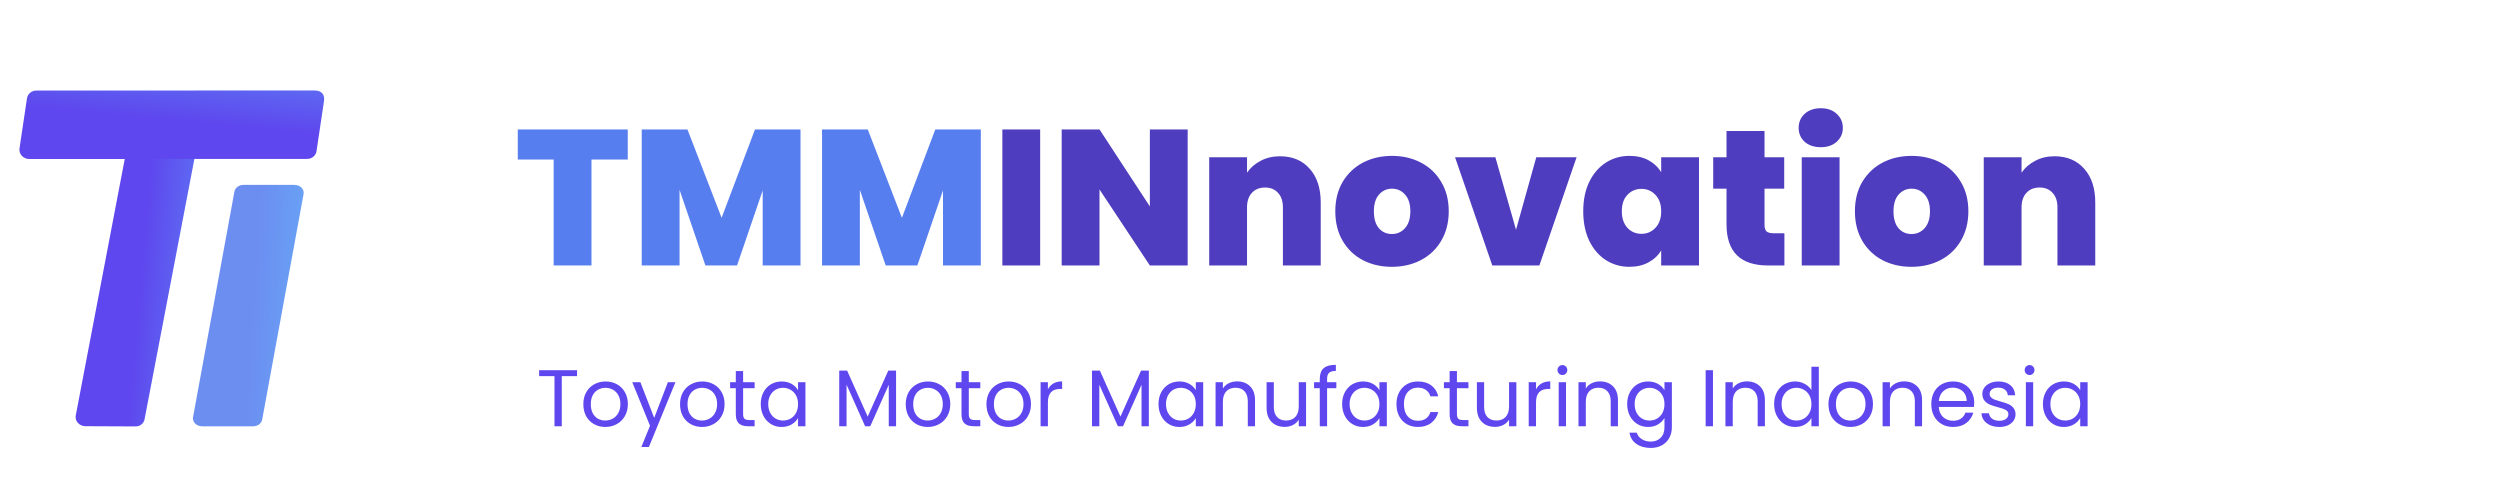 <svg width="311" height="60" viewBox="0 0 311 60" fill="none" xmlns="http://www.w3.org/2000/svg">
<g style="mix-blend-mode:multiply">
<path d="M31.488 53.033L25.143 53.033C24.441 53.033 23.904 52.492 24.014 51.896L29.163 23.83C29.252 23.352 29.73 23 30.292 23L36.637 23C37.339 23 37.875 23.54 37.766 24.137L32.616 52.203C32.529 52.681 32.05 53.033 31.488 53.033Z" fill="url(#paint0_linear_1273_7581)"/>
</g>
<path d="M78.092 16.104V19.848H73.58V33.024H68.876V19.848H64.412V16.104H78.092ZM99.584 16.104V33.024H94.88V23.688L91.688 33.024H87.752L84.536 23.616V33.024H79.832V16.104H85.52L89.768 27.096L93.92 16.104H99.584ZM122.014 16.104V33.024H117.31V23.688L114.118 33.024H110.182L106.966 23.616V33.024H102.262V16.104H107.95L112.198 27.096L116.35 16.104H122.014Z" fill="#577EEF"/>
<path d="M129.396 16.104V33.024H124.692V16.104H129.396ZM147.746 33.024H143.042L136.778 23.568V33.024H132.074V16.104H136.778L143.042 25.68V16.104H147.746V33.024ZM159.234 19.44C160.786 19.44 162.018 19.96 162.93 21C163.842 22.024 164.298 23.416 164.298 25.176V33.024H159.594V25.8C159.594 25.032 159.394 24.432 158.994 24C158.594 23.552 158.058 23.328 157.386 23.328C156.682 23.328 156.13 23.552 155.73 24C155.33 24.432 155.13 25.032 155.13 25.8V33.024H150.426V19.56H155.13V21.48C155.546 20.872 156.106 20.384 156.81 20.016C157.514 19.632 158.322 19.44 159.234 19.44ZM173.143 33.192C171.799 33.192 170.591 32.912 169.519 32.352C168.463 31.792 167.631 30.992 167.023 29.952C166.415 28.912 166.111 27.688 166.111 26.28C166.111 24.888 166.415 23.672 167.023 22.632C167.647 21.592 168.487 20.792 169.543 20.232C170.615 19.672 171.823 19.392 173.167 19.392C174.511 19.392 175.711 19.672 176.767 20.232C177.839 20.792 178.679 21.592 179.287 22.632C179.911 23.672 180.223 24.888 180.223 26.28C180.223 27.672 179.911 28.896 179.287 29.952C178.679 30.992 177.839 31.792 176.767 32.352C175.695 32.912 174.487 33.192 173.143 33.192ZM173.143 29.112C173.799 29.112 174.343 28.872 174.775 28.392C175.223 27.896 175.447 27.192 175.447 26.28C175.447 25.368 175.223 24.672 174.775 24.192C174.343 23.712 173.807 23.472 173.167 23.472C172.527 23.472 171.991 23.712 171.559 24.192C171.127 24.672 170.911 25.368 170.911 26.28C170.911 27.208 171.119 27.912 171.535 28.392C171.951 28.872 172.487 29.112 173.143 29.112ZM188.593 28.584L191.113 19.56H196.129L191.497 33.024H185.641L181.009 19.56H186.025L188.593 28.584ZM196.955 26.28C196.955 24.888 197.203 23.672 197.699 22.632C198.211 21.592 198.899 20.792 199.763 20.232C200.643 19.672 201.619 19.392 202.691 19.392C203.619 19.392 204.419 19.576 205.091 19.944C205.763 20.312 206.283 20.808 206.651 21.432V19.56H211.355V33.024H206.651V31.152C206.283 31.776 205.755 32.272 205.067 32.64C204.395 33.008 203.603 33.192 202.691 33.192C201.619 33.192 200.643 32.912 199.763 32.352C198.899 31.792 198.211 30.992 197.699 29.952C197.203 28.896 196.955 27.672 196.955 26.28ZM206.651 26.28C206.651 25.416 206.411 24.736 205.931 24.24C205.467 23.744 204.891 23.496 204.203 23.496C203.499 23.496 202.915 23.744 202.451 24.24C201.987 24.72 201.755 25.4 201.755 26.28C201.755 27.144 201.987 27.832 202.451 28.344C202.915 28.84 203.499 29.088 204.203 29.088C204.891 29.088 205.467 28.84 205.931 28.344C206.411 27.848 206.651 27.16 206.651 26.28ZM221.979 29.016V33.024H219.939C216.499 33.024 214.779 31.32 214.779 27.912V23.472H213.123V19.56H214.779V16.296H219.507V19.56H221.955V23.472H219.507V27.984C219.507 28.352 219.587 28.616 219.747 28.776C219.923 28.936 220.211 29.016 220.611 29.016H221.979ZM226.513 18.312C225.681 18.312 225.009 18.088 224.497 17.64C224.001 17.176 223.753 16.6 223.753 15.912C223.753 15.208 224.001 14.624 224.497 14.16C225.009 13.696 225.681 13.464 226.513 13.464C227.329 13.464 227.985 13.696 228.481 14.16C228.993 14.624 229.249 15.208 229.249 15.912C229.249 16.6 228.993 17.176 228.481 17.64C227.985 18.088 227.329 18.312 226.513 18.312ZM228.841 19.56V33.024H224.137V19.56H228.841ZM237.784 33.192C236.44 33.192 235.232 32.912 234.16 32.352C233.104 31.792 232.272 30.992 231.664 29.952C231.056 28.912 230.752 27.688 230.752 26.28C230.752 24.888 231.056 23.672 231.664 22.632C232.288 21.592 233.128 20.792 234.184 20.232C235.256 19.672 236.464 19.392 237.808 19.392C239.152 19.392 240.352 19.672 241.408 20.232C242.48 20.792 243.32 21.592 243.928 22.632C244.552 23.672 244.864 24.888 244.864 26.28C244.864 27.672 244.552 28.896 243.928 29.952C243.32 30.992 242.48 31.792 241.408 32.352C240.336 32.912 239.128 33.192 237.784 33.192ZM237.784 29.112C238.44 29.112 238.984 28.872 239.416 28.392C239.864 27.896 240.088 27.192 240.088 26.28C240.088 25.368 239.864 24.672 239.416 24.192C238.984 23.712 238.448 23.472 237.808 23.472C237.168 23.472 236.632 23.712 236.2 24.192C235.768 24.672 235.552 25.368 235.552 26.28C235.552 27.208 235.76 27.912 236.176 28.392C236.592 28.872 237.128 29.112 237.784 29.112ZM255.586 19.44C257.138 19.44 258.37 19.96 259.282 21C260.194 22.024 260.65 23.416 260.65 25.176V33.024H255.946V25.8C255.946 25.032 255.746 24.432 255.346 24C254.946 23.552 254.41 23.328 253.738 23.328C253.034 23.328 252.482 23.552 252.082 24C251.682 24.432 251.482 25.032 251.482 25.8V33.024H246.778V19.56H251.482V21.48C251.898 20.872 252.458 20.384 253.162 20.016C253.866 19.632 254.674 19.44 255.586 19.44Z" fill="#4E3DBE"/>
<path d="M71.786 46.054V46.794H69.886V53.024H68.976V46.794H67.066V46.054H71.786ZM75.296 53.114C74.783 53.114 74.317 52.998 73.897 52.764C73.483 52.531 73.156 52.201 72.916 51.774C72.683 51.341 72.567 50.841 72.567 50.274C72.567 49.714 72.686 49.221 72.927 48.794C73.173 48.361 73.507 48.031 73.927 47.804C74.347 47.571 74.817 47.454 75.337 47.454C75.856 47.454 76.326 47.571 76.746 47.804C77.166 48.031 77.496 48.358 77.737 48.784C77.983 49.211 78.106 49.708 78.106 50.274C78.106 50.841 77.98 51.341 77.727 51.774C77.48 52.201 77.143 52.531 76.716 52.764C76.29 52.998 75.817 53.114 75.296 53.114ZM75.296 52.314C75.623 52.314 75.93 52.238 76.216 52.084C76.503 51.931 76.733 51.701 76.906 51.394C77.087 51.088 77.177 50.714 77.177 50.274C77.177 49.834 77.09 49.461 76.916 49.154C76.743 48.848 76.516 48.621 76.237 48.474C75.957 48.321 75.653 48.244 75.326 48.244C74.993 48.244 74.686 48.321 74.406 48.474C74.133 48.621 73.913 48.848 73.746 49.154C73.58 49.461 73.496 49.834 73.496 50.274C73.496 50.721 73.576 51.098 73.737 51.404C73.903 51.711 74.123 51.941 74.397 52.094C74.67 52.241 74.97 52.314 75.296 52.314ZM84.023 47.544L80.723 55.604H79.783L80.863 52.964L78.653 47.544H79.663L81.383 51.984L83.083 47.544H84.023ZM87.328 53.114C86.814 53.114 86.348 52.998 85.928 52.764C85.514 52.531 85.188 52.201 84.948 51.774C84.714 51.341 84.598 50.841 84.598 50.274C84.598 49.714 84.718 49.221 84.958 48.794C85.204 48.361 85.538 48.031 85.958 47.804C86.378 47.571 86.848 47.454 87.368 47.454C87.888 47.454 88.358 47.571 88.778 47.804C89.198 48.031 89.528 48.358 89.768 48.784C90.014 49.211 90.138 49.708 90.138 50.274C90.138 50.841 90.011 51.341 89.758 51.774C89.511 52.201 89.174 52.531 88.748 52.764C88.321 52.998 87.848 53.114 87.328 53.114ZM87.328 52.314C87.654 52.314 87.961 52.238 88.248 52.084C88.534 51.931 88.764 51.701 88.938 51.394C89.118 51.088 89.208 50.714 89.208 50.274C89.208 49.834 89.121 49.461 88.948 49.154C88.774 48.848 88.548 48.621 88.268 48.474C87.988 48.321 87.684 48.244 87.358 48.244C87.024 48.244 86.718 48.321 86.438 48.474C86.164 48.621 85.944 48.848 85.778 49.154C85.611 49.461 85.528 49.834 85.528 50.274C85.528 50.721 85.608 51.098 85.768 51.404C85.934 51.711 86.154 51.941 86.428 52.094C86.701 52.241 87.001 52.314 87.328 52.314ZM92.444 48.294V51.524C92.444 51.791 92.501 51.981 92.614 52.094C92.728 52.201 92.924 52.254 93.204 52.254H93.874V53.024H93.054C92.547 53.024 92.168 52.908 91.914 52.674C91.661 52.441 91.534 52.058 91.534 51.524V48.294H90.824V47.544H91.534V46.164H92.444V47.544H93.874V48.294H92.444ZM94.637 50.264C94.637 49.704 94.75 49.214 94.977 48.794C95.204 48.368 95.513 48.038 95.907 47.804C96.307 47.571 96.75 47.454 97.237 47.454C97.717 47.454 98.133 47.558 98.487 47.764C98.84 47.971 99.103 48.231 99.277 48.544V47.544H100.197V53.024H99.277V52.004C99.097 52.324 98.827 52.591 98.467 52.804C98.114 53.011 97.7 53.114 97.227 53.114C96.74 53.114 96.3 52.994 95.907 52.754C95.513 52.514 95.204 52.178 94.977 51.744C94.75 51.311 94.637 50.818 94.637 50.264ZM99.277 50.274C99.277 49.861 99.194 49.501 99.027 49.194C98.86 48.888 98.633 48.654 98.347 48.494C98.067 48.328 97.757 48.244 97.417 48.244C97.077 48.244 96.767 48.324 96.487 48.484C96.207 48.644 95.984 48.878 95.817 49.184C95.65 49.491 95.567 49.851 95.567 50.264C95.567 50.684 95.65 51.051 95.817 51.364C95.984 51.671 96.207 51.908 96.487 52.074C96.767 52.234 97.077 52.314 97.417 52.314C97.757 52.314 98.067 52.234 98.347 52.074C98.633 51.908 98.86 51.671 99.027 51.364C99.194 51.051 99.277 50.688 99.277 50.274ZM111.471 46.104V53.024H110.561V47.864L108.261 53.024H107.621L105.311 47.854V53.024H104.401V46.104H105.381L107.941 51.824L110.501 46.104H111.471ZM115.404 53.114C114.891 53.114 114.424 52.998 114.004 52.764C113.591 52.531 113.264 52.201 113.024 51.774C112.791 51.341 112.674 50.841 112.674 50.274C112.674 49.714 112.794 49.221 113.034 48.794C113.281 48.361 113.614 48.031 114.034 47.804C114.454 47.571 114.924 47.454 115.444 47.454C115.964 47.454 116.434 47.571 116.854 47.804C117.274 48.031 117.604 48.358 117.844 48.784C118.091 49.211 118.214 49.708 118.214 50.274C118.214 50.841 118.087 51.341 117.834 51.774C117.587 52.201 117.251 52.531 116.824 52.764C116.397 52.998 115.924 53.114 115.404 53.114ZM115.404 52.314C115.731 52.314 116.037 52.238 116.324 52.084C116.611 51.931 116.841 51.701 117.014 51.394C117.194 51.088 117.284 50.714 117.284 50.274C117.284 49.834 117.197 49.461 117.024 49.154C116.851 48.848 116.624 48.621 116.344 48.474C116.064 48.321 115.761 48.244 115.434 48.244C115.101 48.244 114.794 48.321 114.514 48.474C114.241 48.621 114.021 48.848 113.854 49.154C113.687 49.461 113.604 49.834 113.604 50.274C113.604 50.721 113.684 51.098 113.844 51.404C114.011 51.711 114.231 51.941 114.504 52.094C114.777 52.241 115.077 52.314 115.404 52.314ZM120.52 48.294V51.524C120.52 51.791 120.577 51.981 120.69 52.094C120.804 52.201 121 52.254 121.28 52.254H121.95V53.024H121.13C120.624 53.024 120.244 52.908 119.99 52.674C119.737 52.441 119.61 52.058 119.61 51.524V48.294H118.9V47.544H119.61V46.164H120.52V47.544H121.95V48.294H120.52ZM125.443 53.114C124.93 53.114 124.463 52.998 124.043 52.764C123.63 52.531 123.303 52.201 123.063 51.774C122.83 51.341 122.713 50.841 122.713 50.274C122.713 49.714 122.833 49.221 123.073 48.794C123.32 48.361 123.653 48.031 124.073 47.804C124.493 47.571 124.963 47.454 125.483 47.454C126.003 47.454 126.473 47.571 126.893 47.804C127.313 48.031 127.643 48.358 127.883 48.784C128.13 49.211 128.253 49.708 128.253 50.274C128.253 50.841 128.126 51.341 127.873 51.774C127.626 52.201 127.29 52.531 126.863 52.764C126.436 52.998 125.963 53.114 125.443 53.114ZM125.443 52.314C125.77 52.314 126.076 52.238 126.363 52.084C126.65 51.931 126.88 51.701 127.053 51.394C127.233 51.088 127.323 50.714 127.323 50.274C127.323 49.834 127.236 49.461 127.063 49.154C126.89 48.848 126.663 48.621 126.383 48.474C126.103 48.321 125.8 48.244 125.473 48.244C125.14 48.244 124.833 48.321 124.553 48.474C124.28 48.621 124.06 48.848 123.893 49.154C123.726 49.461 123.643 49.834 123.643 50.274C123.643 50.721 123.723 51.098 123.883 51.404C124.05 51.711 124.27 51.941 124.543 52.094C124.816 52.241 125.116 52.314 125.443 52.314ZM130.359 48.434C130.519 48.121 130.746 47.878 131.039 47.704C131.339 47.531 131.703 47.444 132.129 47.444V48.384H131.889C130.869 48.384 130.359 48.938 130.359 50.044V53.024H129.449V47.544H130.359V48.434ZM142.916 46.104V53.024H142.006V47.864L139.706 53.024H139.066L136.756 47.854V53.024H135.846V46.104H136.826L139.386 51.824L141.946 46.104H142.916ZM144.119 50.264C144.119 49.704 144.233 49.214 144.459 48.794C144.686 48.368 144.996 48.038 145.389 47.804C145.789 47.571 146.233 47.454 146.719 47.454C147.199 47.454 147.616 47.558 147.969 47.764C148.323 47.971 148.586 48.231 148.759 48.544V47.544H149.679V53.024H148.759V52.004C148.579 52.324 148.309 52.591 147.949 52.804C147.596 53.011 147.183 53.114 146.709 53.114C146.223 53.114 145.783 52.994 145.389 52.754C144.996 52.514 144.686 52.178 144.459 51.744C144.233 51.311 144.119 50.818 144.119 50.264ZM148.759 50.274C148.759 49.861 148.676 49.501 148.509 49.194C148.343 48.888 148.116 48.654 147.829 48.494C147.549 48.328 147.239 48.244 146.899 48.244C146.559 48.244 146.249 48.324 145.969 48.484C145.689 48.644 145.466 48.878 145.299 49.184C145.133 49.491 145.049 49.851 145.049 50.264C145.049 50.684 145.133 51.051 145.299 51.364C145.466 51.671 145.689 51.908 145.969 52.074C146.249 52.234 146.559 52.314 146.899 52.314C147.239 52.314 147.549 52.234 147.829 52.074C148.116 51.908 148.343 51.671 148.509 51.364C148.676 51.051 148.759 50.688 148.759 50.274ZM153.887 47.444C154.554 47.444 155.094 47.648 155.507 48.054C155.92 48.454 156.127 49.034 156.127 49.794V53.024H155.227V49.924C155.227 49.378 155.09 48.961 154.817 48.674C154.544 48.381 154.17 48.234 153.697 48.234C153.217 48.234 152.834 48.384 152.547 48.684C152.267 48.984 152.127 49.421 152.127 49.994V53.024H151.217V47.544H152.127V48.324C152.307 48.044 152.55 47.828 152.857 47.674C153.17 47.521 153.514 47.444 153.887 47.444ZM162.474 47.544V53.024H161.564V52.214C161.39 52.494 161.147 52.714 160.834 52.874C160.527 53.028 160.187 53.104 159.814 53.104C159.387 53.104 159.004 53.018 158.664 52.844C158.324 52.664 158.054 52.398 157.854 52.044C157.66 51.691 157.564 51.261 157.564 50.754V47.544H158.464V50.634C158.464 51.174 158.6 51.591 158.874 51.884C159.147 52.171 159.52 52.314 159.994 52.314C160.48 52.314 160.864 52.164 161.144 51.864C161.424 51.564 161.564 51.128 161.564 50.554V47.544H162.474ZM166.24 48.294H165.09V53.024H164.18V48.294H163.47V47.544H164.18V47.154C164.18 46.541 164.337 46.094 164.65 45.814C164.97 45.528 165.48 45.384 166.18 45.384V46.144C165.78 46.144 165.497 46.224 165.33 46.384C165.17 46.538 165.09 46.794 165.09 47.154V47.544H166.24V48.294ZM166.961 50.264C166.961 49.704 167.074 49.214 167.301 48.794C167.528 48.368 167.838 48.038 168.231 47.804C168.631 47.571 169.074 47.454 169.561 47.454C170.041 47.454 170.458 47.558 170.811 47.764C171.164 47.971 171.428 48.231 171.601 48.544V47.544H172.521V53.024H171.601V52.004C171.421 52.324 171.151 52.591 170.791 52.804C170.438 53.011 170.024 53.114 169.551 53.114C169.064 53.114 168.624 52.994 168.231 52.754C167.838 52.514 167.528 52.178 167.301 51.744C167.074 51.311 166.961 50.818 166.961 50.264ZM171.601 50.274C171.601 49.861 171.518 49.501 171.351 49.194C171.184 48.888 170.958 48.654 170.671 48.494C170.391 48.328 170.081 48.244 169.741 48.244C169.401 48.244 169.091 48.324 168.811 48.484C168.531 48.644 168.308 48.878 168.141 49.184C167.974 49.491 167.891 49.851 167.891 50.264C167.891 50.684 167.974 51.051 168.141 51.364C168.308 51.671 168.531 51.908 168.811 52.074C169.091 52.234 169.401 52.314 169.741 52.314C170.081 52.314 170.391 52.234 170.671 52.074C170.958 51.908 171.184 51.671 171.351 51.364C171.518 51.051 171.601 50.688 171.601 50.274ZM173.719 50.274C173.719 49.708 173.832 49.214 174.059 48.794C174.285 48.368 174.599 48.038 174.999 47.804C175.405 47.571 175.869 47.454 176.389 47.454C177.062 47.454 177.615 47.618 178.049 47.944C178.489 48.271 178.779 48.724 178.919 49.304H177.939C177.845 48.971 177.662 48.708 177.389 48.514C177.122 48.321 176.789 48.224 176.389 48.224C175.869 48.224 175.449 48.404 175.129 48.764C174.809 49.118 174.649 49.621 174.649 50.274C174.649 50.934 174.809 51.444 175.129 51.804C175.449 52.164 175.869 52.344 176.389 52.344C176.789 52.344 177.122 52.251 177.389 52.064C177.655 51.878 177.839 51.611 177.939 51.264H178.919C178.772 51.824 178.479 52.274 178.039 52.614C177.599 52.948 177.049 53.114 176.389 53.114C175.869 53.114 175.405 52.998 174.999 52.764C174.599 52.531 174.285 52.201 174.059 51.774C173.832 51.348 173.719 50.848 173.719 50.274ZM181.243 48.294V51.524C181.243 51.791 181.3 51.981 181.413 52.094C181.526 52.201 181.723 52.254 182.003 52.254H182.673V53.024H181.853C181.346 53.024 180.966 52.908 180.713 52.674C180.46 52.441 180.333 52.058 180.333 51.524V48.294H179.623V47.544H180.333V46.164H181.243V47.544H182.673V48.294H181.243ZM188.636 47.544V53.024H187.726V52.214C187.552 52.494 187.309 52.714 186.996 52.874C186.689 53.028 186.349 53.104 185.976 53.104C185.549 53.104 185.166 53.018 184.826 52.844C184.486 52.664 184.216 52.398 184.016 52.044C183.822 51.691 183.726 51.261 183.726 50.754V47.544H184.626V50.634C184.626 51.174 184.762 51.591 185.036 51.884C185.309 52.171 185.682 52.314 186.156 52.314C186.642 52.314 187.026 52.164 187.306 51.864C187.586 51.564 187.726 51.128 187.726 50.554V47.544H188.636ZM191.082 48.434C191.242 48.121 191.469 47.878 191.762 47.704C192.062 47.531 192.425 47.444 192.852 47.444V48.384H192.612C191.592 48.384 191.082 48.938 191.082 50.044V53.024H190.172V47.544H191.082V48.434ZM194.373 46.654C194.199 46.654 194.053 46.594 193.933 46.474C193.813 46.354 193.753 46.208 193.753 46.034C193.753 45.861 193.813 45.714 193.933 45.594C194.053 45.474 194.199 45.414 194.373 45.414C194.539 45.414 194.679 45.474 194.793 45.594C194.913 45.714 194.973 45.861 194.973 46.034C194.973 46.208 194.913 46.354 194.793 46.474C194.679 46.594 194.539 46.654 194.373 46.654ZM194.813 47.544V53.024H193.903V47.544H194.813ZM199.034 47.444C199.7 47.444 200.24 47.648 200.654 48.054C201.067 48.454 201.274 49.034 201.274 49.794V53.024H200.374V49.924C200.374 49.378 200.237 48.961 199.964 48.674C199.69 48.381 199.317 48.234 198.844 48.234C198.364 48.234 197.98 48.384 197.694 48.684C197.414 48.984 197.274 49.421 197.274 49.994V53.024H196.364V47.544H197.274V48.324C197.454 48.044 197.697 47.828 198.004 47.674C198.317 47.521 198.66 47.444 199.034 47.444ZM205.02 47.454C205.493 47.454 205.907 47.558 206.26 47.764C206.62 47.971 206.887 48.231 207.06 48.544V47.544H207.98V53.144C207.98 53.644 207.873 54.088 207.66 54.474C207.447 54.868 207.14 55.174 206.74 55.394C206.347 55.614 205.887 55.724 205.36 55.724C204.64 55.724 204.04 55.554 203.56 55.214C203.08 54.874 202.797 54.411 202.71 53.824H203.61C203.71 54.158 203.917 54.424 204.23 54.624C204.543 54.831 204.92 54.934 205.36 54.934C205.86 54.934 206.267 54.778 206.58 54.464C206.9 54.151 207.06 53.711 207.06 53.144V51.994C206.88 52.314 206.613 52.581 206.26 52.794C205.907 53.008 205.493 53.114 205.02 53.114C204.533 53.114 204.09 52.994 203.69 52.754C203.297 52.514 202.987 52.178 202.76 51.744C202.533 51.311 202.42 50.818 202.42 50.264C202.42 49.704 202.533 49.214 202.76 48.794C202.987 48.368 203.297 48.038 203.69 47.804C204.09 47.571 204.533 47.454 205.02 47.454ZM207.06 50.274C207.06 49.861 206.977 49.501 206.81 49.194C206.643 48.888 206.417 48.654 206.13 48.494C205.85 48.328 205.54 48.244 205.2 48.244C204.86 48.244 204.55 48.324 204.27 48.484C203.99 48.644 203.767 48.878 203.6 49.184C203.433 49.491 203.35 49.851 203.35 50.264C203.35 50.684 203.433 51.051 203.6 51.364C203.767 51.671 203.99 51.908 204.27 52.074C204.55 52.234 204.86 52.314 205.2 52.314C205.54 52.314 205.85 52.234 206.13 52.074C206.417 51.908 206.643 51.671 206.81 51.364C206.977 51.051 207.06 50.688 207.06 50.274ZM213.094 46.054V53.024H212.184V46.054H213.094ZM217.315 47.444C217.981 47.444 218.521 47.648 218.935 48.054C219.348 48.454 219.555 49.034 219.555 49.794V53.024H218.655V49.924C218.655 49.378 218.518 48.961 218.245 48.674C217.971 48.381 217.598 48.234 217.125 48.234C216.645 48.234 216.261 48.384 215.975 48.684C215.695 48.984 215.555 49.421 215.555 49.994V53.024H214.645V47.544H215.555V48.324C215.735 48.044 215.978 47.828 216.285 47.674C216.598 47.521 216.941 47.444 217.315 47.444ZM220.701 50.264C220.701 49.704 220.815 49.214 221.041 48.794C221.268 48.368 221.578 48.038 221.971 47.804C222.371 47.571 222.818 47.454 223.311 47.454C223.738 47.454 224.135 47.554 224.501 47.754C224.868 47.948 225.148 48.204 225.341 48.524V45.624H226.261V53.024H225.341V51.994C225.161 52.321 224.895 52.591 224.541 52.804C224.188 53.011 223.775 53.114 223.301 53.114C222.815 53.114 222.371 52.994 221.971 52.754C221.578 52.514 221.268 52.178 221.041 51.744C220.815 51.311 220.701 50.818 220.701 50.264ZM225.341 50.274C225.341 49.861 225.258 49.501 225.091 49.194C224.925 48.888 224.698 48.654 224.411 48.494C224.131 48.328 223.821 48.244 223.481 48.244C223.141 48.244 222.831 48.324 222.551 48.484C222.271 48.644 222.048 48.878 221.881 49.184C221.715 49.491 221.631 49.851 221.631 50.264C221.631 50.684 221.715 51.051 221.881 51.364C222.048 51.671 222.271 51.908 222.551 52.074C222.831 52.234 223.141 52.314 223.481 52.314C223.821 52.314 224.131 52.234 224.411 52.074C224.698 51.908 224.925 51.671 225.091 51.364C225.258 51.051 225.341 50.688 225.341 50.274ZM230.189 53.114C229.676 53.114 229.209 52.998 228.789 52.764C228.376 52.531 228.049 52.201 227.809 51.774C227.576 51.341 227.459 50.841 227.459 50.274C227.459 49.714 227.579 49.221 227.819 48.794C228.066 48.361 228.399 48.031 228.819 47.804C229.239 47.571 229.709 47.454 230.229 47.454C230.749 47.454 231.219 47.571 231.639 47.804C232.059 48.031 232.389 48.358 232.629 48.784C232.876 49.211 232.999 49.708 232.999 50.274C232.999 50.841 232.872 51.341 232.619 51.774C232.372 52.201 232.036 52.531 231.609 52.764C231.182 52.998 230.709 53.114 230.189 53.114ZM230.189 52.314C230.516 52.314 230.822 52.238 231.109 52.084C231.396 51.931 231.626 51.701 231.799 51.394C231.979 51.088 232.069 50.714 232.069 50.274C232.069 49.834 231.982 49.461 231.809 49.154C231.636 48.848 231.409 48.621 231.129 48.474C230.849 48.321 230.546 48.244 230.219 48.244C229.886 48.244 229.579 48.321 229.299 48.474C229.026 48.621 228.806 48.848 228.639 49.154C228.472 49.461 228.389 49.834 228.389 50.274C228.389 50.721 228.469 51.098 228.629 51.404C228.796 51.711 229.016 51.941 229.289 52.094C229.562 52.241 229.862 52.314 230.189 52.314ZM236.866 47.444C237.532 47.444 238.072 47.648 238.486 48.054C238.899 48.454 239.106 49.034 239.106 49.794V53.024H238.206V49.924C238.206 49.378 238.069 48.961 237.796 48.674C237.522 48.381 237.149 48.234 236.676 48.234C236.196 48.234 235.812 48.384 235.526 48.684C235.246 48.984 235.106 49.421 235.106 49.994V53.024H234.196V47.544H235.106V48.324C235.286 48.044 235.529 47.828 235.836 47.674C236.149 47.521 236.492 47.444 236.866 47.444ZM245.592 50.074C245.592 50.248 245.582 50.431 245.562 50.624H241.182C241.215 51.164 241.399 51.588 241.732 51.894C242.072 52.194 242.482 52.344 242.962 52.344C243.355 52.344 243.682 52.254 243.942 52.074C244.209 51.888 244.395 51.641 244.502 51.334H245.482C245.335 51.861 245.042 52.291 244.602 52.624C244.162 52.951 243.615 53.114 242.962 53.114C242.442 53.114 241.975 52.998 241.562 52.764C241.155 52.531 240.835 52.201 240.602 51.774C240.369 51.341 240.252 50.841 240.252 50.274C240.252 49.708 240.365 49.211 240.592 48.784C240.819 48.358 241.135 48.031 241.542 47.804C241.955 47.571 242.429 47.454 242.962 47.454C243.482 47.454 243.942 47.568 244.342 47.794C244.742 48.021 245.049 48.334 245.262 48.734C245.482 49.128 245.592 49.574 245.592 50.074ZM244.652 49.884C244.652 49.538 244.575 49.241 244.422 48.994C244.269 48.741 244.059 48.551 243.792 48.424C243.532 48.291 243.242 48.224 242.922 48.224C242.462 48.224 242.069 48.371 241.742 48.664C241.422 48.958 241.239 49.364 241.192 49.884H244.652ZM248.733 53.114C248.313 53.114 247.937 53.044 247.603 52.904C247.27 52.758 247.007 52.558 246.813 52.304C246.62 52.044 246.513 51.748 246.493 51.414H247.433C247.46 51.688 247.587 51.911 247.813 52.084C248.047 52.258 248.35 52.344 248.723 52.344C249.07 52.344 249.343 52.268 249.543 52.114C249.743 51.961 249.843 51.768 249.843 51.534C249.843 51.294 249.737 51.118 249.523 51.004C249.31 50.884 248.98 50.768 248.533 50.654C248.127 50.548 247.793 50.441 247.533 50.334C247.28 50.221 247.06 50.058 246.873 49.844C246.693 49.624 246.603 49.338 246.603 48.984C246.603 48.704 246.687 48.448 246.853 48.214C247.02 47.981 247.257 47.798 247.563 47.664C247.87 47.524 248.22 47.454 248.613 47.454C249.22 47.454 249.71 47.608 250.083 47.914C250.457 48.221 250.657 48.641 250.683 49.174H249.773C249.753 48.888 249.637 48.658 249.423 48.484C249.217 48.311 248.937 48.224 248.583 48.224C248.257 48.224 247.997 48.294 247.803 48.434C247.61 48.574 247.513 48.758 247.513 48.984C247.513 49.164 247.57 49.314 247.683 49.434C247.803 49.548 247.95 49.641 248.123 49.714C248.303 49.781 248.55 49.858 248.863 49.944C249.257 50.051 249.577 50.158 249.823 50.264C250.07 50.364 250.28 50.518 250.453 50.724C250.633 50.931 250.727 51.201 250.733 51.534C250.733 51.834 250.65 52.104 250.483 52.344C250.317 52.584 250.08 52.774 249.773 52.914C249.473 53.048 249.127 53.114 248.733 53.114ZM252.488 46.654C252.314 46.654 252.168 46.594 252.048 46.474C251.928 46.354 251.868 46.208 251.868 46.034C251.868 45.861 251.928 45.714 252.048 45.594C252.168 45.474 252.314 45.414 252.488 45.414C252.654 45.414 252.794 45.474 252.908 45.594C253.028 45.714 253.088 45.861 253.088 46.034C253.088 46.208 253.028 46.354 252.908 46.474C252.794 46.594 252.654 46.654 252.488 46.654ZM252.928 47.544V53.024H252.018V47.544H252.928ZM254.139 50.264C254.139 49.704 254.252 49.214 254.479 48.794C254.705 48.368 255.015 48.038 255.409 47.804C255.809 47.571 256.252 47.454 256.739 47.454C257.219 47.454 257.635 47.558 257.989 47.764C258.342 47.971 258.605 48.231 258.779 48.544V47.544H259.699V53.024H258.779V52.004C258.599 52.324 258.329 52.591 257.969 52.804C257.615 53.011 257.202 53.114 256.729 53.114C256.242 53.114 255.802 52.994 255.409 52.754C255.015 52.514 254.705 52.178 254.479 51.744C254.252 51.311 254.139 50.818 254.139 50.264ZM258.779 50.274C258.779 49.861 258.695 49.501 258.529 49.194C258.362 48.888 258.135 48.654 257.849 48.494C257.569 48.328 257.259 48.244 256.919 48.244C256.579 48.244 256.269 48.324 255.989 48.484C255.709 48.644 255.485 48.878 255.319 49.184C255.152 49.491 255.069 49.851 255.069 50.264C255.069 50.684 255.152 51.051 255.319 51.364C255.485 51.671 255.709 51.908 255.989 52.074C256.269 52.234 256.579 52.314 256.919 52.314C257.259 52.314 257.569 52.234 257.849 52.074C258.135 51.908 258.362 51.671 258.529 51.364C258.695 51.051 258.779 50.688 258.779 50.274Z" fill="#5E47EE"/>
<path d="M16.837 53.047L10.572 53.018C9.875 52.993 9.291 52.382 9.424 51.685L15.693 18.87C15.801 18.311 16.291 17.914 16.849 17.933L23.154 18.153C23.852 18.178 24.362 18.832 24.229 19.53L17.987 52.149C17.881 52.708 17.395 53.066 16.837 53.047Z" fill="url(#paint1_linear_1273_7581)"/>
<path d="M3.358 12.224L2.426 18.464C2.323 19.154 2.895 19.779 3.631 19.779L38.207 19.77C38.797 19.769 39.291 19.361 39.374 18.809L40.306 12.569C40.409 11.879 40.134 11.254 39.102 11.254L4.525 11.264C3.936 11.264 3.441 11.671 3.358 12.224Z" fill="url(#paint2_linear_1273_7581)"/>
<defs>
<linearGradient id="paint0_linear_1273_7581" x1="55.611" y1="64.181" x2="29.957" y2="62.558" gradientUnits="userSpaceOnUse">
<stop stop-color="#5CE2FF"/>
<stop offset="1" stop-color="#6C8EF1"/>
</linearGradient>
<linearGradient id="paint1_linear_1273_7581" x1="40.319" y1="67.161" x2="14.847" y2="64.904" gradientUnits="userSpaceOnUse">
<stop stop-color="#5CE2FF"/>
<stop offset="1" stop-color="#5E47EE"/>
</linearGradient>
<linearGradient id="paint2_linear_1273_7581" x1="-6.526" y1="-13.531" x2="-8.999" y2="11.947" gradientUnits="userSpaceOnUse">
<stop stop-color="#5CE2FF"/>
<stop offset="1" stop-color="#5E47EE"/>
</linearGradient>
</defs>
</svg>
